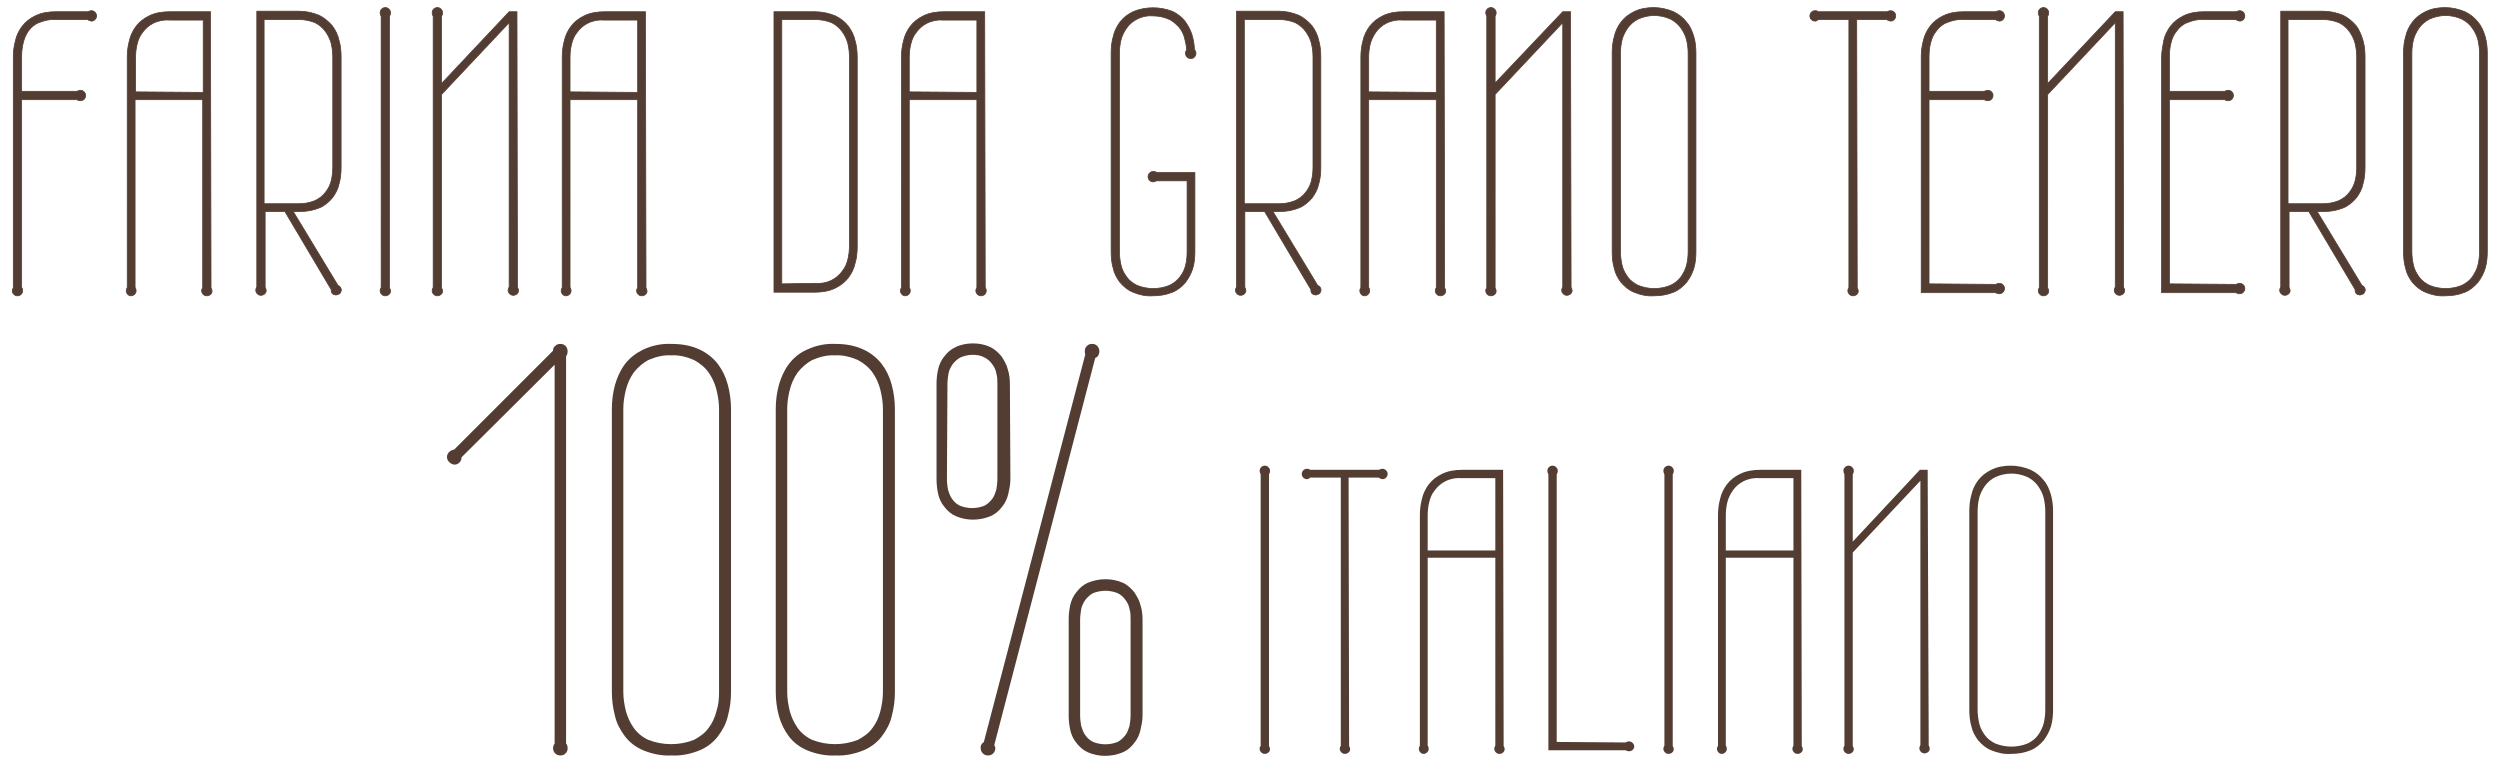<?xml version="1.0" encoding="utf-8"?>
<!-- Generator: Adobe Illustrator 26.0.0, SVG Export Plug-In . SVG Version: 6.00 Build 0)  -->
<svg version="1.1" id="Livello_1" xmlns="http://www.w3.org/2000/svg" xmlns:xlink="http://www.w3.org/1999/xlink" x="0px" y="0px"
	 viewBox="0 0 480.5 148.5" style="enable-background:new 0 0 480.5 148.5;" xml:space="preserve">
<style type="text/css">
	.st0{fill:#533D33;}
	.st1{fill:none;stroke:#533D33;stroke-width:0.15;stroke-miterlimit:2;}
</style>
<g id="Raggruppa_4033" transform="translate(0 23.181)">
	<g>
		<g id="Raggruppa_4032" transform="translate(0 -23.181)">
			<g id="Raggruppa_4031" transform="translate(-30.92 -24.05)">
				<g id="Raggruppa_4030">
					<g>
						<g id="Raggruppa_4029">
							<g id="Raggruppa_4027" transform="translate(31.179 24.307)">
								<path id="Tracciato_10414" class="st0" d="M3.9,18.9h10.6c0.2,0.1,0.4,0.2,0.7,0.2c0.6,0,1-0.5,1-1c0-0.3-0.1-0.5-0.3-0.7
									c-0.2-0.2-0.4-0.3-0.7-0.3c-0.2,0-0.5,0.1-0.7,0.2H3.9v-6.7C3.9,9.7,4,8.8,4.2,8c0.2-0.8,0.5-1.6,1-2.3
									c0.5-0.7,1.2-1.3,2-1.6c1-0.4,2.1-0.7,3.2-0.6h6.2c0.2,0.2,0.4,0.2,0.7,0.3c0.3,0,0.5-0.1,0.7-0.3c0.4-0.4,0.4-1,0-1.4
									c-0.2-0.2-0.4-0.3-0.7-0.3c-0.2,0-0.5,0.1-0.7,0.2h-6.2C9.1,2,7.7,2.2,6.5,2.8c-1,0.5-1.8,1.1-2.5,2
									C3.4,5.6,2.9,6.6,2.7,7.6c-0.3,1.1-0.4,2.1-0.4,3.2v44.3c-0.1,0.1-0.2,0.3-0.2,0.5c0,0.3,0.1,0.5,0.3,0.7
									c0.2,0.2,0.4,0.3,0.7,0.3s0.5-0.1,0.7-0.3c0.2-0.2,0.3-0.4,0.3-0.7c0-0.2-0.1-0.5-0.2-0.6V18.9z M40.2,2h-7.9
									c-1.3,0-2.7,0.2-3.9,0.8c-1,0.5-1.8,1.1-2.5,2c-0.6,0.8-1.1,1.8-1.3,2.8c-0.3,1.1-0.4,2.1-0.4,3.2V55
									c-0.1,0.2-0.2,0.4-0.2,0.6c0,0.5,0.4,1,0.9,1l0,0c0.3,0,0.5-0.1,0.7-0.3c0.2-0.2,0.3-0.4,0.3-0.7c0-0.2-0.1-0.5-0.2-0.6
									V18.9h13V55c-0.1,0.2-0.2,0.4-0.2,0.6c0,0.3,0.1,0.5,0.3,0.7s0.4,0.3,0.7,0.3c0.5,0,1-0.4,1-0.9l0,0c0-0.2-0.1-0.5-0.2-0.6
									L40.2,2z M25.8,17.4v-6.6c0-0.9,0.1-1.8,0.3-2.6c0.2-0.8,0.5-1.6,1.1-2.3c0.5-0.7,1.2-1.3,2-1.7c1-0.5,2.1-0.7,3.2-0.6h6.4
									v13.9L25.8,17.4L25.8,17.4z M56.1,40.4h1.2c1.3,0,2.6-0.2,3.8-0.7c1-0.4,1.8-1.1,2.5-1.9c0.6-0.8,1.1-1.7,1.3-2.7
									c0.3-1,0.4-2.1,0.4-3.2V10.7c0-1.1-0.1-2.2-0.4-3.2c-0.2-1-0.7-2-1.3-2.8c-0.7-0.8-1.5-1.5-2.5-2c-1.2-0.5-2.5-0.8-3.8-0.8
									h-8.2v53c-0.1,0.2-0.2,0.4-0.2,0.6c0,0.3,0.1,0.5,0.3,0.7s0.4,0.3,0.7,0.3c0.5,0,1-0.4,1-0.9l0,0c0-0.2-0.1-0.5-0.2-0.6
									V40.4h3.8l8.9,15c0,0.1,0,0.2,0,0.3c0,0.1,0.1,0.2,0.1,0.3c0.1,0.2,0.4,0.4,0.6,0.4c0.2,0.1,0.5,0,0.7-0.1
									c0.3-0.1,0.4-0.3,0.5-0.6c0.1-0.3,0-0.5-0.1-0.7s-0.3-0.3-0.5-0.4L56.1,40.4z M50.5,38.9V3.5h6.7c1.1,0,2.1,0.2,3.1,0.6
									c0.8,0.4,1.5,1,2,1.7s0.9,1.5,1.1,2.3c0.2,0.9,0.3,1.7,0.3,2.6v21.2c0,0.9-0.1,1.8-0.3,2.6s-0.6,1.6-1.1,2.2
									c-0.5,0.7-1.2,1.2-2,1.6c-1,0.4-2,0.6-3.1,0.6H50.5z M74.6,2.9c0.1-0.2,0.2-0.4,0.2-0.7c0-0.3-0.1-0.5-0.3-0.7
									c-0.2-0.2-0.4-0.3-0.7-0.3c-0.6,0-1,0.5-1,1c0,0.2,0.1,0.5,0.2,0.7V55c-0.1,0.2-0.2,0.4-0.2,0.6c0,0.3,0.1,0.5,0.3,0.7
									c0.2,0.2,0.4,0.3,0.7,0.3c0.5,0,1-0.4,1-0.9l0,0c0-0.2-0.1-0.5-0.2-0.6V2.9z M99.1,2h-1.5l-13,13.8V2.9
									c0.1-0.2,0.2-0.4,0.2-0.7c0-0.3-0.1-0.5-0.3-0.7c-0.2-0.2-0.4-0.3-0.7-0.3c-0.6,0-1,0.5-1,1c0,0.2,0.1,0.5,0.2,0.7V55
									c-0.1,0.2-0.2,0.4-0.2,0.6c0,0.3,0.1,0.5,0.3,0.7c0.2,0.2,0.4,0.3,0.7,0.3c0.5,0,1-0.4,1-0.9l0,0c0-0.2-0.1-0.5-0.2-0.6
									V17.9l13-13.8v50.8c-0.1,0.2-0.2,0.4-0.2,0.6c0,0.3,0.1,0.5,0.3,0.7c0.2,0.2,0.4,0.3,0.7,0.3c0.5,0,1-0.4,1-0.9l0,0
									c0-0.2-0.1-0.5-0.2-0.6L99.1,2z M123.8,2h-7.9c-1.3,0-2.7,0.2-3.9,0.8c-1,0.5-1.8,1.1-2.5,2c-0.6,0.8-1.1,1.8-1.3,2.8
									c-0.3,1.1-0.4,2.1-0.4,3.2V55c-0.1,0.2-0.2,0.4-0.2,0.6c0,0.5,0.4,1,0.9,1l0,0c0.3,0,0.5-0.1,0.7-0.3
									c0.2-0.2,0.3-0.4,0.3-0.7c0-0.2-0.1-0.5-0.2-0.6V18.9h13V55c-0.1,0.2-0.2,0.4-0.2,0.6c0,0.3,0.1,0.5,0.3,0.7
									c0.2,0.2,0.4,0.3,0.7,0.3c0.5,0,1-0.4,1-0.9l0,0c0-0.2-0.1-0.5-0.2-0.6L123.8,2z M109.3,17.4v-6.6c0-0.9,0.1-1.8,0.3-2.6
									c0.2-0.8,0.5-1.6,1.1-2.3c0.5-0.7,1.2-1.3,2-1.7c1-0.5,2.1-0.7,3.2-0.6h6.4v13.9L109.3,17.4L109.3,17.4z M164.5,10.8
									c0-1.1-0.1-2.2-0.4-3.2c-0.2-1-0.7-2-1.3-2.8c-0.7-0.9-1.5-1.5-2.5-2c-1.2-0.5-2.6-0.8-3.9-0.8h-7.9v53.9h7.9
									c1.3,0,2.7-0.2,3.9-0.8c1-0.5,1.8-1.1,2.5-2c0.6-0.8,1.1-1.8,1.3-2.8c0.3-1,0.4-2.1,0.4-3.2V10.8z M150,54.3V3.5h6.4
									c1.1,0,2.2,0.2,3.2,0.6c0.8,0.4,1.5,1,2,1.7s0.9,1.5,1.1,2.3c0.2,0.9,0.3,1.7,0.3,2.6V47c0,0.9-0.1,1.8-0.3,2.6
									c-0.2,0.8-0.5,1.6-1.1,2.3c-0.5,0.7-1.2,1.3-2,1.7c-1,0.5-2.1,0.7-3.2,0.6L150,54.3z M189,2h-7.9c-1.3,0-2.7,0.2-3.9,0.8
									c-1,0.5-1.8,1.1-2.5,2c-0.6,0.8-1.1,1.8-1.3,2.8c-0.3,1.1-0.4,2.1-0.4,3.2V55c-0.1,0.2-0.2,0.4-0.2,0.6c0,0.5,0.4,1,0.9,1
									l0,0c0.3,0,0.5-0.1,0.7-0.3c0.2-0.2,0.3-0.4,0.3-0.7c0-0.2-0.1-0.5-0.2-0.6V18.9h13V55c-0.1,0.2-0.2,0.4-0.2,0.6
									c0,0.3,0.1,0.5,0.3,0.7s0.4,0.3,0.7,0.3c0.5,0,1-0.4,1-1l0,0c0-0.2-0.1-0.5-0.2-0.6L189,2z M174.5,17.4v-6.6
									c0-0.9,0.1-1.8,0.3-2.6c0.2-0.8,0.5-1.6,1.1-2.3c0.5-0.7,1.2-1.3,2-1.7c1-0.5,2.1-0.7,3.2-0.6h6.4v13.9L174.5,17.4
									L174.5,17.4z M229.4,32.9H222c-0.2-0.2-0.4-0.2-0.6-0.2c-0.3,0-0.5,0.1-0.7,0.3s-0.3,0.4-0.3,0.7c0,0.6,0.5,1,1,1
									c0.2,0,0.4-0.1,0.6-0.2h5.9v13.7c0,0.9-0.1,1.8-0.3,2.6c-0.2,0.8-0.6,1.6-1.1,2.2c-0.5,0.7-1.2,1.2-2,1.6
									c-2,0.8-4.2,0.8-6.2,0c-0.8-0.4-1.5-0.9-2-1.6s-0.9-1.4-1.1-2.3c-0.2-0.9-0.3-1.7-0.3-2.6V10c0-0.9,0.1-1.8,0.3-2.6
									c0.2-0.8,0.6-1.6,1.1-2.3c0.5-0.7,1.2-1.3,2-1.7c1-0.5,2-0.7,3.1-0.6c1,0,2,0.2,2.9,0.6c0.8,0.3,1.4,0.9,2,1.5
									c0.5,0.6,0.9,1.3,1.1,2.1c0.2,0.8,0.4,1.6,0.4,2.4c-0.2,0.2-0.2,0.4-0.2,0.6c0,0.3,0.1,0.5,0.3,0.7s0.4,0.3,0.7,0.3
									c0.6,0,1-0.5,1-1c0-0.1,0-0.3-0.1-0.4c0-0.1-0.1-0.2-0.2-0.3c0-1-0.2-2-0.5-3c-0.3-0.9-0.8-1.8-1.4-2.6
									c-0.7-0.8-1.5-1.4-2.4-1.8C222.6,1,219.9,1,217.5,2c-1,0.5-1.8,1.1-2.5,2c-0.6,0.8-1.1,1.8-1.3,2.8c-0.3,1-0.4,2.1-0.4,3.2
									v38.1c0,1.1,0.1,2.2,0.4,3.2c0.2,1,0.7,1.9,1.3,2.7c0.7,0.8,1.5,1.5,2.5,1.9c1.2,0.5,2.5,0.8,3.8,0.7c1.3,0,2.6-0.2,3.8-0.7
									c1-0.4,1.8-1.1,2.5-1.9c0.6-0.8,1.1-1.7,1.4-2.7c0.3-1,0.4-2.1,0.4-3.2V32.9z M244.4,40.4h1.2c1.3,0,2.6-0.2,3.8-0.7
									c1-0.4,1.8-1.1,2.5-1.9c0.6-0.8,1.1-1.7,1.3-2.7c0.3-1,0.4-2.1,0.4-3.2V10.7c0-1.1-0.1-2.2-0.4-3.2c-0.2-1-0.7-2-1.3-2.8
									c-0.7-0.8-1.5-1.5-2.5-2c-1.2-0.5-2.5-0.8-3.8-0.8h-8.2v53c-0.1,0.2-0.2,0.4-0.2,0.6c0,0.3,0.1,0.5,0.3,0.7s0.4,0.3,0.7,0.3
									c0.5,0,1-0.4,1-0.9l0,0c0-0.2-0.1-0.5-0.2-0.6V40.4h3.8l8.9,15c0,0.1,0,0.2,0,0.3c0,0.1,0.1,0.2,0.1,0.3
									c0.1,0.2,0.4,0.4,0.6,0.4c0.2,0.1,0.5,0,0.7-0.1c0.3-0.1,0.4-0.3,0.5-0.6c0.1-0.3,0-0.5-0.1-0.7s-0.3-0.3-0.5-0.4
									L244.4,40.4z M238.9,38.9V3.5h6.7c1.1,0,2.1,0.2,3.1,0.6c0.8,0.4,1.5,1,2,1.7s0.9,1.5,1.1,2.3c0.2,0.9,0.3,1.7,0.3,2.6v21.2
									c0,0.9-0.1,1.8-0.3,2.6s-0.6,1.6-1.1,2.2c-0.5,0.7-1.2,1.2-2,1.6c-1,0.4-2,0.6-3.1,0.6H238.9z M277.3,2h-7.9
									c-1.3,0-2.7,0.2-3.9,0.8c-1,0.5-1.8,1.1-2.5,2c-0.6,0.8-1.1,1.8-1.3,2.8c-0.3,1.1-0.4,2.1-0.4,3.2V55
									c-0.1,0.2-0.2,0.4-0.2,0.6c0,0.5,0.4,1,0.9,1l0,0c0.3,0,0.5-0.1,0.7-0.3c0.2-0.2,0.3-0.4,0.3-0.7c0-0.2-0.1-0.5-0.2-0.6
									V18.9h13V55c-0.1,0.2-0.2,0.4-0.2,0.6c0,0.3,0.1,0.5,0.3,0.7c0.2,0.2,0.4,0.3,0.7,0.3c0.5,0,1-0.4,1-0.9l0,0
									c0-0.2-0.1-0.5-0.2-0.6L277.3,2z M262.8,17.4v-6.6c0-0.9,0.1-1.8,0.3-2.6c0.2-0.8,0.6-1.6,1.1-2.3c0.5-0.7,1.2-1.3,2-1.7
									c1-0.5,2.1-0.7,3.2-0.6h6.4v13.9L262.8,17.4L262.8,17.4z M301.6,2h-1.5l-13,13.7V2.9c0.1-0.2,0.2-0.4,0.2-0.7
									c0-0.3-0.1-0.5-0.3-0.7c-0.2-0.2-0.4-0.3-0.7-0.3c-0.6,0-1,0.5-1,1c0,0.2,0.1,0.5,0.2,0.7V55c-0.1,0.2-0.2,0.4-0.2,0.6
									c0,0.3,0.1,0.5,0.3,0.7c0.2,0.2,0.4,0.3,0.7,0.3c0.5,0,1-0.4,1-0.9l0,0c0-0.2-0.1-0.5-0.2-0.6V17.9l13-13.8v50.8
									c-0.1,0.2-0.2,0.4-0.2,0.6c0,0.3,0.1,0.5,0.3,0.7c0.2,0.2,0.4,0.3,0.7,0.3c0.5,0,1-0.4,1-0.9l0,0c0-0.2-0.1-0.5-0.2-0.6
									L301.6,2z M311.2,10c0-0.9,0.1-1.8,0.3-2.6c0.2-0.8,0.6-1.6,1.1-2.3c0.5-0.7,1.2-1.3,2-1.7c2-0.9,4.2-0.9,6.2,0
									c0.8,0.4,1.5,1,2,1.7s0.9,1.5,1.1,2.3c0.2,0.9,0.3,1.7,0.3,2.6v38.1c0,0.9-0.1,1.8-0.3,2.6c-0.2,0.8-0.6,1.6-1.1,2.3
									c-0.5,0.7-1.2,1.2-2,1.6c-2,0.8-4.2,0.8-6.2,0c-0.8-0.4-1.5-0.9-2-1.6s-0.9-1.4-1.1-2.3s-0.3-1.7-0.3-2.6V10z M325.7,10
									c0-1.1-0.1-2.2-0.4-3.2s-0.7-2-1.4-2.8c-0.7-0.9-1.5-1.5-2.5-2c-1.2-0.5-2.5-0.8-3.8-0.8S315,1.4,313.8,2
									c-1,0.5-1.8,1.1-2.5,2c-0.6,0.8-1.1,1.8-1.3,2.8c-0.3,1-0.4,2.1-0.4,3.2v38.1c0,1.1,0.1,2.2,0.4,3.2c0.2,1,0.7,1.9,1.3,2.7
									c0.7,0.8,1.5,1.5,2.5,1.9c1.2,0.5,2.5,0.8,3.8,0.7c1.3,0,2.6-0.2,3.8-0.7c1-0.4,1.8-1.1,2.5-1.9c0.6-0.8,1.1-1.7,1.4-2.7
									s0.4-2.1,0.4-3.2V10z M356.6,3.5h5.8c0.2,0.2,0.4,0.2,0.7,0.3c0.6,0,1-0.5,1-1c0-0.6-0.5-1-1-1c-0.2,0-0.5,0.1-0.7,0.2
									h-13.2c-0.2-0.2-0.4-0.2-0.6-0.2c-0.6,0-1,0.5-1,1c0,0.6,0.5,1,1,1c0.2,0,0.4-0.1,0.6-0.3h5.9V55c-0.1,0.2-0.2,0.4-0.2,0.6
									c0,0.3,0.1,0.5,0.3,0.7c0.2,0.2,0.4,0.3,0.7,0.3c0.5,0,1-0.4,1-0.9l0,0c0-0.2-0.1-0.5-0.2-0.6L356.6,3.5z M370.5,54.3V18.9
									h10.6c0.2,0.1,0.4,0.2,0.7,0.2c0.6,0,1-0.5,1-1c0-0.3-0.1-0.5-0.3-0.7c-0.2-0.2-0.4-0.3-0.7-0.3c-0.2,0-0.5,0.1-0.7,0.2
									h-10.6v-6.7c0-0.9,0.1-1.8,0.3-2.6c0.2-0.8,0.5-1.6,1.1-2.3c0.5-0.7,1.2-1.3,2-1.6c1-0.4,2.1-0.7,3.2-0.6h6.2
									c0.2,0.2,0.4,0.2,0.7,0.3c0.6,0,1-0.5,1-1c0-0.6-0.5-1-1-1c-0.2,0-0.5,0.1-0.7,0.2h-6.2c-1.3,0-2.7,0.2-3.9,0.8
									c-1,0.5-1.8,1.1-2.5,2c-0.6,0.8-1.1,1.8-1.3,2.8c-0.3,1.1-0.4,2.1-0.4,3.2V56h14.3c0.2,0.1,0.4,0.2,0.7,0.2
									c0.3,0,0.5-0.1,0.7-0.3c0.2-0.2,0.3-0.4,0.3-0.7c0-0.6-0.5-1-1-1c-0.2,0-0.5,0.1-0.7,0.2L370.5,54.3z M407.8,2h-1.5
									l-13,13.8V2.9c0.1-0.2,0.2-0.4,0.2-0.7c0-0.3-0.1-0.5-0.3-0.7c-0.2-0.2-0.4-0.3-0.7-0.3c-0.6,0-1,0.5-1,1
									c0,0.2,0.1,0.5,0.2,0.7V55c-0.1,0.2-0.2,0.4-0.2,0.6c0,0.3,0.1,0.5,0.3,0.7c0.2,0.2,0.4,0.3,0.7,0.3c0.5,0,1-0.4,1-0.9l0,0
									c0-0.2-0.1-0.5-0.2-0.6V17.9l13-13.8v50.8c-0.1,0.2-0.2,0.4-0.2,0.6c0,0.3,0.1,0.5,0.3,0.7c0.2,0.2,0.4,0.3,0.7,0.3
									c0.5,0,1-0.4,1-0.9l0,0c0-0.2-0.1-0.5-0.2-0.6L407.8,2z M416.7,54.3V18.9h10.6c0.2,0.1,0.4,0.2,0.7,0.2c0.6,0,1-0.5,1-1
									c0-0.3-0.1-0.5-0.3-0.7c-0.2-0.2-0.4-0.3-0.7-0.3c-0.2,0-0.5,0.1-0.7,0.2h-10.6v-6.7c0-0.9,0.1-1.8,0.3-2.6
									c0.2-0.8,0.5-1.6,1.1-2.3c0.5-0.7,1.2-1.3,2-1.6c1-0.4,2.1-0.7,3.2-0.6h6.2c0.2,0.2,0.4,0.2,0.7,0.3c0.6,0,1-0.5,1-1
									c0-0.6-0.5-1-1-1c-0.2,0-0.5,0.1-0.7,0.2h-6.2c-1.3,0-2.7,0.2-3.9,0.8c-1,0.5-1.8,1.1-2.5,2c-0.6,0.8-1.1,1.8-1.3,2.8
									c-0.2,1.1-0.4,2.1-0.4,3.2V56h14.3c0.2,0.1,0.4,0.2,0.7,0.2c0.3,0,0.5-0.1,0.7-0.3c0.2-0.2,0.3-0.4,0.3-0.7c0-0.6-0.5-1-1-1
									c-0.2,0-0.5,0.1-0.7,0.2L416.7,54.3z M445.1,40.4h1.2c1.3,0,2.6-0.2,3.8-0.7c1-0.4,1.8-1.1,2.5-1.9c0.6-0.8,1.1-1.7,1.3-2.7
									c0.3-1,0.4-2.1,0.4-3.2V10.7c0-1.1-0.1-2.2-0.4-3.2s-0.7-2-1.3-2.8c-0.7-0.8-1.5-1.5-2.5-2c-1.2-0.5-2.5-0.8-3.8-0.8h-8.2
									v53c-0.1,0.2-0.2,0.4-0.2,0.6c0,0.3,0.1,0.5,0.3,0.7c0.2,0.2,0.4,0.3,0.7,0.3c0.5,0,1-0.4,1-0.9l0,0c0-0.2-0.1-0.5-0.2-0.6
									V40.4h3.8l8.9,15c0,0.1,0,0.2,0,0.3c0,0.1,0.1,0.2,0.1,0.3c0.1,0.2,0.4,0.4,0.6,0.4c0.2,0.1,0.5,0,0.7-0.1
									c0.3-0.1,0.4-0.4,0.5-0.6c0.1-0.3,0-0.5-0.1-0.7s-0.3-0.3-0.5-0.4L445.1,40.4z M439.5,38.9V3.5h6.7c1.1,0,2.1,0.2,3.1,0.6
									c0.8,0.4,1.5,1,2,1.7s0.9,1.5,1.1,2.3c0.2,0.9,0.3,1.7,0.3,2.6v21.2c0,0.9-0.1,1.8-0.3,2.6c-0.2,0.8-0.6,1.6-1.1,2.2
									c-0.5,0.7-1.2,1.2-2,1.6c-1,0.4-2,0.6-3.1,0.6H439.5z M463.3,10c0-0.9,0.1-1.8,0.3-2.6c0.2-0.8,0.6-1.6,1.1-2.3
									c0.5-0.7,1.2-1.3,2-1.7c2-0.9,4.2-0.9,6.2,0c0.8,0.4,1.5,1,2,1.7s0.9,1.5,1.1,2.3c0.2,0.9,0.3,1.7,0.3,2.6v38.1
									c0,0.9-0.1,1.8-0.3,2.6c-0.2,0.8-0.6,1.6-1.1,2.3c-0.5,0.7-1.2,1.2-2,1.6c-2,0.8-4.2,0.8-6.2,0c-0.8-0.4-1.5-0.9-2-1.6
									s-0.9-1.4-1.1-2.3s-0.3-1.7-0.3-2.6V10z M477.8,10c0-1.1-0.1-2.1-0.4-3.2c-0.3-1-0.7-2-1.4-2.8c-0.7-0.9-1.5-1.5-2.5-2
									c-1.2-0.5-2.5-0.8-3.8-0.8s-2.6,0.2-3.8,0.8c-1,0.5-1.8,1.1-2.5,2c-0.6,0.8-1.1,1.8-1.3,2.8c-0.3,1-0.4,2.1-0.4,3.2v38.1
									c0,1.1,0.1,2.2,0.4,3.2c0.2,1,0.7,1.9,1.3,2.7c0.7,0.8,1.5,1.5,2.5,1.9c1.2,0.5,2.5,0.8,3.8,0.7c1.3,0,2.6-0.2,3.8-0.7
									c1-0.4,1.8-1.1,2.5-1.9c0.6-0.8,1.1-1.7,1.4-2.7s0.4-2.1,0.4-3.2V10z"/>
							</g>
							<g id="Raggruppa_4028" transform="translate(31.179 24.307)">
								<path id="Tracciato_10415" class="st1" d="M3.9,18.9h10.6c0.2,0.1,0.4,0.2,0.7,0.2c0.6,0,1-0.5,1-1c0-0.3-0.1-0.5-0.3-0.7
									c-0.2-0.2-0.4-0.3-0.7-0.3c-0.2,0-0.5,0.1-0.7,0.2H3.9v-6.7C3.9,9.7,4,8.8,4.2,8c0.2-0.8,0.5-1.6,1-2.3
									c0.5-0.7,1.2-1.3,2-1.6c1-0.4,2.1-0.7,3.2-0.6h6.2c0.2,0.2,0.4,0.2,0.7,0.3c0.3,0,0.5-0.1,0.7-0.3c0.4-0.4,0.4-1,0-1.4
									c-0.2-0.2-0.4-0.3-0.7-0.3c-0.2,0-0.5,0.1-0.7,0.2h-6.2C9.1,2,7.7,2.2,6.5,2.8c-1,0.5-1.8,1.1-2.5,2
									C3.4,5.6,2.9,6.6,2.7,7.6c-0.3,1.1-0.4,2.1-0.4,3.2v44.3c-0.1,0.1-0.2,0.3-0.2,0.5c0,0.3,0.1,0.5,0.3,0.7
									c0.2,0.2,0.4,0.3,0.7,0.3s0.5-0.1,0.7-0.3c0.2-0.2,0.3-0.4,0.3-0.7c0-0.2-0.1-0.5-0.2-0.6V18.9z M40.2,2h-7.9
									c-1.3,0-2.7,0.2-3.9,0.8c-1,0.5-1.8,1.1-2.5,2c-0.6,0.8-1.1,1.8-1.3,2.8c-0.3,1.1-0.4,2.1-0.4,3.2V55
									c-0.1,0.2-0.2,0.4-0.2,0.6c0,0.5,0.4,1,0.9,1l0,0c0.3,0,0.5-0.1,0.7-0.3c0.2-0.2,0.3-0.4,0.3-0.7c0-0.2-0.1-0.5-0.2-0.6
									V18.9h13V55c-0.1,0.2-0.2,0.4-0.2,0.6c0,0.3,0.1,0.5,0.3,0.7s0.4,0.3,0.7,0.3c0.5,0,1-0.4,1-0.9l0,0c0-0.2-0.1-0.5-0.2-0.6
									L40.2,2z M25.8,17.4v-6.6c0-0.9,0.1-1.8,0.3-2.6c0.2-0.8,0.5-1.6,1.1-2.3c0.5-0.7,1.2-1.3,2-1.7c1-0.5,2.1-0.7,3.2-0.6h6.4
									v13.9L25.8,17.4L25.8,17.4z M56.1,40.4h1.2c1.3,0,2.6-0.2,3.8-0.7c1-0.4,1.8-1.1,2.5-1.9c0.6-0.8,1.1-1.7,1.3-2.7
									c0.3-1,0.4-2.1,0.4-3.2V10.7c0-1.1-0.1-2.2-0.4-3.2c-0.2-1-0.7-2-1.3-2.8c-0.7-0.8-1.5-1.5-2.5-2c-1.2-0.5-2.5-0.8-3.8-0.8
									h-8.2v53c-0.1,0.2-0.2,0.4-0.2,0.6c0,0.3,0.1,0.5,0.3,0.7s0.4,0.3,0.7,0.3c0.5,0,1-0.4,1-0.9l0,0c0-0.2-0.1-0.5-0.2-0.6
									V40.4h3.8l8.9,15c0,0.1,0,0.2,0,0.3c0,0.1,0.1,0.2,0.1,0.3c0.1,0.2,0.4,0.4,0.6,0.4c0.2,0.1,0.5,0,0.7-0.1
									c0.3-0.1,0.4-0.3,0.5-0.6c0.1-0.3,0-0.5-0.1-0.7s-0.3-0.3-0.5-0.4L56.1,40.4z M50.5,38.9V3.5h6.7c1.1,0,2.1,0.2,3.1,0.6
									c0.8,0.4,1.5,1,2,1.7s0.9,1.5,1.1,2.3c0.2,0.9,0.3,1.7,0.3,2.6v21.2c0,0.9-0.1,1.8-0.3,2.6s-0.6,1.6-1.1,2.2
									c-0.5,0.7-1.2,1.2-2,1.6c-1,0.4-2,0.6-3.1,0.6H50.5z M74.6,2.9c0.1-0.2,0.2-0.4,0.2-0.7c0-0.3-0.1-0.5-0.3-0.7
									c-0.2-0.2-0.4-0.3-0.7-0.3c-0.6,0-1,0.5-1,1c0,0.2,0.1,0.5,0.2,0.7V55c-0.1,0.2-0.2,0.4-0.2,0.6c0,0.3,0.1,0.5,0.3,0.7
									c0.2,0.2,0.4,0.3,0.7,0.3c0.5,0,1-0.4,1-0.9l0,0c0-0.2-0.1-0.5-0.2-0.6V2.9z M99.1,2h-1.5l-13,13.8V2.9
									c0.1-0.2,0.2-0.4,0.2-0.7c0-0.3-0.1-0.5-0.3-0.7c-0.2-0.2-0.4-0.3-0.7-0.3c-0.6,0-1,0.5-1,1c0,0.2,0.1,0.5,0.2,0.7V55
									c-0.1,0.2-0.2,0.4-0.2,0.6c0,0.3,0.1,0.5,0.3,0.7c0.2,0.2,0.4,0.3,0.7,0.3c0.5,0,1-0.4,1-0.9l0,0c0-0.2-0.1-0.5-0.2-0.6
									V17.9l13-13.8v50.8c-0.1,0.2-0.2,0.4-0.2,0.6c0,0.3,0.1,0.5,0.3,0.7c0.2,0.2,0.4,0.3,0.7,0.3c0.5,0,1-0.4,1-0.9l0,0
									c0-0.2-0.1-0.5-0.2-0.6L99.1,2z M123.8,2h-7.9c-1.3,0-2.7,0.2-3.9,0.8c-1,0.5-1.8,1.1-2.5,2c-0.6,0.8-1.1,1.8-1.3,2.8
									c-0.3,1.1-0.4,2.1-0.4,3.2V55c-0.1,0.2-0.2,0.4-0.2,0.6c0,0.5,0.4,1,0.9,1l0,0c0.3,0,0.5-0.1,0.7-0.3
									c0.2-0.2,0.3-0.4,0.3-0.7c0-0.2-0.1-0.5-0.2-0.6V18.9h13V55c-0.1,0.2-0.2,0.4-0.2,0.6c0,0.3,0.1,0.5,0.3,0.7
									c0.2,0.2,0.4,0.3,0.7,0.3c0.5,0,1-0.4,1-0.9l0,0c0-0.2-0.1-0.5-0.2-0.6L123.8,2z M109.3,17.4v-6.6c0-0.9,0.1-1.8,0.3-2.6
									c0.2-0.8,0.5-1.6,1.1-2.3c0.5-0.7,1.2-1.3,2-1.7c1-0.5,2.1-0.7,3.2-0.6h6.4v13.9L109.3,17.4L109.3,17.4z M164.5,10.8
									c0-1.1-0.1-2.2-0.4-3.2c-0.2-1-0.7-2-1.3-2.8c-0.7-0.9-1.5-1.5-2.5-2c-1.2-0.5-2.6-0.8-3.9-0.8h-7.9v53.9h7.9
									c1.3,0,2.7-0.2,3.9-0.8c1-0.5,1.8-1.1,2.5-2c0.6-0.8,1.1-1.8,1.3-2.8c0.3-1,0.4-2.1,0.4-3.2V10.8z M150,54.3V3.5h6.4
									c1.1,0,2.2,0.2,3.2,0.6c0.8,0.4,1.5,1,2,1.7s0.9,1.5,1.1,2.3c0.2,0.9,0.3,1.7,0.3,2.6V47c0,0.9-0.1,1.8-0.3,2.6
									c-0.2,0.8-0.5,1.6-1.1,2.3c-0.5,0.7-1.2,1.3-2,1.7c-1,0.5-2.1,0.7-3.2,0.6L150,54.3z M189,2h-7.9c-1.3,0-2.7,0.2-3.9,0.8
									c-1,0.5-1.8,1.1-2.5,2c-0.6,0.8-1.1,1.8-1.3,2.8c-0.3,1.1-0.4,2.1-0.4,3.2V55c-0.1,0.2-0.2,0.4-0.2,0.6c0,0.5,0.4,1,0.9,1
									l0,0c0.3,0,0.5-0.1,0.7-0.3c0.2-0.2,0.3-0.4,0.3-0.7c0-0.2-0.1-0.5-0.2-0.6V18.9h13V55c-0.1,0.2-0.2,0.4-0.2,0.6
									c0,0.3,0.1,0.5,0.3,0.7s0.4,0.3,0.7,0.3c0.5,0,1-0.4,1-1l0,0c0-0.2-0.1-0.5-0.2-0.6L189,2z M174.5,17.4v-6.6
									c0-0.9,0.1-1.8,0.3-2.6c0.2-0.8,0.5-1.6,1.1-2.3c0.5-0.7,1.2-1.3,2-1.7c1-0.5,2.1-0.7,3.2-0.6h6.4v13.9L174.5,17.4
									L174.5,17.4z M229.4,32.9H222c-0.2-0.2-0.4-0.2-0.6-0.2c-0.3,0-0.5,0.1-0.7,0.3s-0.3,0.4-0.3,0.7c0,0.6,0.5,1,1,1
									c0.2,0,0.4-0.1,0.6-0.2h5.9v13.7c0,0.9-0.1,1.8-0.3,2.6c-0.2,0.8-0.6,1.6-1.1,2.2c-0.5,0.7-1.2,1.2-2,1.6
									c-2,0.8-4.2,0.8-6.2,0c-0.8-0.4-1.5-0.9-2-1.6s-0.9-1.4-1.1-2.3c-0.2-0.9-0.3-1.7-0.3-2.6V10c0-0.9,0.1-1.8,0.3-2.6
									c0.2-0.8,0.6-1.6,1.1-2.3c0.5-0.7,1.2-1.3,2-1.7c1-0.5,2-0.7,3.1-0.6c1,0,2,0.2,2.9,0.6c0.8,0.3,1.4,0.9,2,1.5
									c0.5,0.6,0.9,1.3,1.1,2.1c0.2,0.8,0.4,1.6,0.4,2.4c-0.2,0.2-0.2,0.4-0.2,0.6c0,0.3,0.1,0.5,0.3,0.7s0.4,0.3,0.7,0.3
									c0.6,0,1-0.5,1-1c0-0.1,0-0.3-0.1-0.4c0-0.1-0.1-0.2-0.2-0.3c0-1-0.2-2-0.5-3c-0.3-0.9-0.8-1.8-1.4-2.6
									c-0.7-0.8-1.5-1.4-2.4-1.8C222.6,1,219.9,1,217.5,2c-1,0.5-1.8,1.1-2.5,2c-0.6,0.8-1.1,1.8-1.3,2.8c-0.3,1-0.4,2.1-0.4,3.2
									v38.1c0,1.1,0.1,2.2,0.4,3.2c0.2,1,0.7,1.9,1.3,2.7c0.7,0.8,1.5,1.5,2.5,1.9c1.2,0.5,2.5,0.8,3.8,0.7c1.3,0,2.6-0.2,3.8-0.7
									c1-0.4,1.8-1.1,2.5-1.9c0.6-0.8,1.1-1.7,1.4-2.7c0.3-1,0.4-2.1,0.4-3.2V32.9z M244.4,40.4h1.2c1.3,0,2.6-0.2,3.8-0.7
									c1-0.4,1.8-1.1,2.5-1.9c0.6-0.8,1.1-1.7,1.3-2.7c0.3-1,0.4-2.1,0.4-3.2V10.7c0-1.1-0.1-2.2-0.4-3.2c-0.2-1-0.7-2-1.3-2.8
									c-0.7-0.8-1.5-1.5-2.5-2c-1.2-0.5-2.5-0.8-3.8-0.8h-8.2v53c-0.1,0.2-0.2,0.4-0.2,0.6c0,0.3,0.1,0.5,0.3,0.7s0.4,0.3,0.7,0.3
									c0.5,0,1-0.4,1-0.9l0,0c0-0.2-0.1-0.5-0.2-0.6V40.4h3.8l8.9,15c0,0.1,0,0.2,0,0.3c0,0.1,0.1,0.2,0.1,0.3
									c0.1,0.2,0.4,0.4,0.6,0.4c0.2,0.1,0.5,0,0.7-0.1c0.3-0.1,0.4-0.3,0.5-0.6c0.1-0.3,0-0.5-0.1-0.7s-0.3-0.3-0.5-0.4
									L244.4,40.4z M238.9,38.9V3.5h6.7c1.1,0,2.1,0.2,3.1,0.6c0.8,0.4,1.5,1,2,1.7s0.9,1.5,1.1,2.3c0.2,0.9,0.3,1.7,0.3,2.6v21.2
									c0,0.9-0.1,1.8-0.3,2.6s-0.6,1.6-1.1,2.2c-0.5,0.7-1.2,1.2-2,1.6c-1,0.4-2,0.6-3.1,0.6H238.9z M277.3,2h-7.9
									c-1.3,0-2.7,0.2-3.9,0.8c-1,0.5-1.8,1.1-2.5,2c-0.6,0.8-1.1,1.8-1.3,2.8c-0.3,1.1-0.4,2.1-0.4,3.2V55
									c-0.1,0.2-0.2,0.4-0.2,0.6c0,0.5,0.4,1,0.9,1l0,0c0.3,0,0.5-0.1,0.7-0.3c0.2-0.2,0.3-0.4,0.3-0.7c0-0.2-0.1-0.5-0.2-0.6
									V18.9h13V55c-0.1,0.2-0.2,0.4-0.2,0.6c0,0.3,0.1,0.5,0.3,0.7c0.2,0.2,0.4,0.3,0.7,0.3c0.5,0,1-0.4,1-0.9l0,0
									c0-0.2-0.1-0.5-0.2-0.6L277.3,2z M262.8,17.4v-6.6c0-0.9,0.1-1.8,0.3-2.6c0.2-0.8,0.6-1.6,1.1-2.3c0.5-0.7,1.2-1.3,2-1.7
									c1-0.5,2.1-0.7,3.2-0.6h6.4v13.9L262.8,17.4L262.8,17.4z M301.6,2h-1.5l-13,13.7V2.9c0.1-0.2,0.2-0.4,0.2-0.7
									c0-0.3-0.1-0.5-0.3-0.7c-0.2-0.2-0.4-0.3-0.7-0.3c-0.6,0-1,0.5-1,1c0,0.2,0.1,0.5,0.2,0.7V55c-0.1,0.2-0.2,0.4-0.2,0.6
									c0,0.3,0.1,0.5,0.3,0.7c0.2,0.2,0.4,0.3,0.7,0.3c0.5,0,1-0.4,1-0.9l0,0c0-0.2-0.1-0.5-0.2-0.6V17.9l13-13.8v50.8
									c-0.1,0.2-0.2,0.4-0.2,0.6c0,0.3,0.1,0.5,0.3,0.7c0.2,0.2,0.4,0.3,0.7,0.3c0.5,0,1-0.4,1-0.9l0,0c0-0.2-0.1-0.5-0.2-0.6
									L301.6,2z M311.2,10c0-0.9,0.1-1.8,0.3-2.6c0.2-0.8,0.6-1.6,1.1-2.3c0.5-0.7,1.2-1.3,2-1.7c2-0.9,4.2-0.9,6.2,0
									c0.8,0.4,1.5,1,2,1.7s0.9,1.5,1.1,2.3c0.2,0.9,0.3,1.7,0.3,2.6v38.1c0,0.9-0.1,1.8-0.3,2.6c-0.2,0.8-0.6,1.6-1.1,2.3
									c-0.5,0.7-1.2,1.2-2,1.6c-2,0.8-4.2,0.8-6.2,0c-0.8-0.4-1.5-0.9-2-1.6s-0.9-1.4-1.1-2.3s-0.3-1.7-0.3-2.6V10z M325.7,10
									c0-1.1-0.1-2.2-0.4-3.2s-0.7-2-1.4-2.8c-0.7-0.9-1.5-1.5-2.5-2c-1.2-0.5-2.5-0.8-3.8-0.8S315,1.4,313.8,2
									c-1,0.5-1.8,1.1-2.5,2c-0.6,0.8-1.1,1.8-1.3,2.8c-0.3,1-0.4,2.1-0.4,3.2v38.1c0,1.1,0.1,2.2,0.4,3.2c0.2,1,0.7,1.9,1.3,2.7
									c0.7,0.8,1.5,1.5,2.5,1.9c1.2,0.5,2.5,0.8,3.8,0.7c1.3,0,2.6-0.2,3.8-0.7c1-0.4,1.8-1.1,2.5-1.9c0.6-0.8,1.1-1.7,1.4-2.7
									s0.4-2.1,0.4-3.2V10z M356.6,3.5h5.8c0.2,0.2,0.4,0.2,0.7,0.3c0.6,0,1-0.5,1-1c0-0.6-0.5-1-1-1c-0.2,0-0.5,0.1-0.7,0.2
									h-13.2c-0.2-0.2-0.4-0.2-0.6-0.2c-0.6,0-1,0.5-1,1c0,0.6,0.5,1,1,1c0.2,0,0.4-0.1,0.6-0.3h5.9V55c-0.1,0.2-0.2,0.4-0.2,0.6
									c0,0.3,0.1,0.5,0.3,0.7c0.2,0.2,0.4,0.3,0.7,0.3c0.5,0,1-0.4,1-0.9l0,0c0-0.2-0.1-0.5-0.2-0.6L356.6,3.5z M370.5,54.3V18.9
									h10.6c0.2,0.1,0.4,0.2,0.7,0.2c0.6,0,1-0.5,1-1c0-0.3-0.1-0.5-0.3-0.7c-0.2-0.2-0.4-0.3-0.7-0.3c-0.2,0-0.5,0.1-0.7,0.2
									h-10.6v-6.7c0-0.9,0.1-1.8,0.3-2.6c0.2-0.8,0.5-1.6,1.1-2.3c0.5-0.7,1.2-1.3,2-1.6c1-0.4,2.1-0.7,3.2-0.6h6.2
									c0.2,0.2,0.4,0.2,0.7,0.3c0.6,0,1-0.5,1-1c0-0.6-0.5-1-1-1c-0.2,0-0.5,0.1-0.7,0.2h-6.2c-1.3,0-2.7,0.2-3.9,0.8
									c-1,0.5-1.8,1.1-2.5,2c-0.6,0.8-1.1,1.8-1.3,2.8c-0.3,1.1-0.4,2.1-0.4,3.2V56h14.3c0.2,0.1,0.4,0.2,0.7,0.2
									c0.3,0,0.5-0.1,0.7-0.3c0.2-0.2,0.3-0.4,0.3-0.7c0-0.6-0.5-1-1-1c-0.2,0-0.5,0.1-0.7,0.2L370.5,54.3z M407.8,2h-1.5
									l-13,13.8V2.9c0.1-0.2,0.2-0.4,0.2-0.7c0-0.3-0.1-0.5-0.3-0.7c-0.2-0.2-0.4-0.3-0.7-0.3c-0.6,0-1,0.5-1,1
									c0,0.2,0.1,0.5,0.2,0.7V55c-0.1,0.2-0.2,0.4-0.2,0.6c0,0.3,0.1,0.5,0.3,0.7c0.2,0.2,0.4,0.3,0.7,0.3c0.5,0,1-0.4,1-0.9l0,0
									c0-0.2-0.1-0.5-0.2-0.6V17.9l13-13.8v50.8c-0.1,0.2-0.2,0.4-0.2,0.6c0,0.3,0.1,0.5,0.3,0.7c0.2,0.2,0.4,0.3,0.7,0.3
									c0.5,0,1-0.4,1-0.9l0,0c0-0.2-0.1-0.5-0.2-0.6L407.8,2z M416.7,54.3V18.9h10.6c0.2,0.1,0.4,0.2,0.7,0.2c0.6,0,1-0.5,1-1
									c0-0.3-0.1-0.5-0.3-0.7c-0.2-0.2-0.4-0.3-0.7-0.3c-0.2,0-0.5,0.1-0.7,0.2h-10.6v-6.7c0-0.9,0.1-1.8,0.3-2.6
									c0.2-0.8,0.5-1.6,1.1-2.3c0.5-0.7,1.2-1.3,2-1.6c1-0.4,2.1-0.7,3.2-0.6h6.2c0.2,0.2,0.4,0.2,0.7,0.3c0.6,0,1-0.5,1-1
									c0-0.6-0.5-1-1-1c-0.2,0-0.5,0.1-0.7,0.2h-6.2c-1.3,0-2.7,0.2-3.9,0.8c-1,0.5-1.8,1.1-2.5,2c-0.6,0.8-1.1,1.8-1.3,2.8
									c-0.2,1.1-0.4,2.1-0.4,3.2V56h14.3c0.2,0.1,0.4,0.2,0.7,0.2c0.3,0,0.5-0.1,0.7-0.3c0.2-0.2,0.3-0.4,0.3-0.7c0-0.6-0.5-1-1-1
									c-0.2,0-0.5,0.1-0.7,0.2L416.7,54.3z M445.1,40.4h1.2c1.3,0,2.6-0.2,3.8-0.7c1-0.4,1.8-1.1,2.5-1.9c0.6-0.8,1.1-1.7,1.3-2.7
									c0.3-1,0.4-2.1,0.4-3.2V10.7c0-1.1-0.1-2.2-0.4-3.2s-0.7-2-1.3-2.8c-0.7-0.8-1.5-1.5-2.5-2c-1.2-0.5-2.5-0.8-3.8-0.8h-8.2
									v53c-0.1,0.2-0.2,0.4-0.2,0.6c0,0.3,0.1,0.5,0.3,0.7c0.2,0.2,0.4,0.3,0.7,0.3c0.5,0,1-0.4,1-0.9l0,0c0-0.2-0.1-0.5-0.2-0.6
									V40.4h3.8l8.9,15c0,0.1,0,0.2,0,0.3c0,0.1,0.1,0.2,0.1,0.3c0.1,0.2,0.4,0.4,0.6,0.4c0.2,0.1,0.5,0,0.7-0.1
									c0.3-0.1,0.4-0.4,0.5-0.6c0.1-0.3,0-0.5-0.1-0.7s-0.3-0.3-0.5-0.4L445.1,40.4z M439.5,38.9V3.5h6.7c1.1,0,2.1,0.2,3.1,0.6
									c0.8,0.4,1.5,1,2,1.7s0.9,1.5,1.1,2.3c0.2,0.9,0.3,1.7,0.3,2.6v21.2c0,0.9-0.1,1.8-0.3,2.6c-0.2,0.8-0.6,1.6-1.1,2.2
									c-0.5,0.7-1.2,1.2-2,1.6c-1,0.4-2,0.6-3.1,0.6H439.5z M463.3,10c0-0.9,0.1-1.8,0.3-2.6c0.2-0.8,0.6-1.6,1.1-2.3
									c0.5-0.7,1.2-1.3,2-1.7c2-0.9,4.2-0.9,6.2,0c0.8,0.4,1.5,1,2,1.7s0.9,1.5,1.1,2.3c0.2,0.9,0.3,1.7,0.3,2.6v38.1
									c0,0.9-0.1,1.8-0.3,2.6c-0.2,0.8-0.6,1.6-1.1,2.3c-0.5,0.7-1.2,1.2-2,1.6c-2,0.8-4.2,0.8-6.2,0c-0.8-0.4-1.5-0.9-2-1.6
									s-0.9-1.4-1.1-2.3s-0.3-1.7-0.3-2.6V10z M477.8,10c0-1.1-0.1-2.1-0.4-3.2c-0.3-1-0.7-2-1.4-2.8c-0.7-0.9-1.5-1.5-2.5-2
									c-1.2-0.5-2.5-0.8-3.8-0.8s-2.6,0.2-3.8,0.8c-1,0.5-1.8,1.1-2.5,2c-0.6,0.8-1.1,1.8-1.3,2.8c-0.3,1-0.4,2.1-0.4,3.2v38.1
									c0,1.1,0.1,2.2,0.4,3.2c0.2,1,0.7,1.9,1.3,2.7c0.7,0.8,1.5,1.5,2.5,1.9c1.2,0.5,2.5,0.8,3.8,0.7c1.3,0,2.6-0.2,3.8-0.7
									c1-0.4,1.8-1.1,2.5-1.9c0.6-0.8,1.1-1.7,1.4-2.7s0.4-2.1,0.4-3.2V10z"/>
							</g>
						</g>
					</g>
				</g>
			</g>
		</g>
	</g>
</g>
<g>
	<path class="st0" d="M108.8,68.5c0.2-0.3,0.3-0.6,0.3-1s-0.2-0.8-0.4-1c-0.3-0.3-0.6-0.4-1-0.4s-0.7,0.1-1,0.4
		c-0.3,0.2-0.4,0.5-0.4,0.9l-19,19c-0.4,0.1-0.7,0.2-1,0.5c-0.2,0.2-0.4,0.6-0.4,0.9c0,0.8,0.7,1.4,1.4,1.5c0.4,0,0.7-0.1,1-0.4
		c0.3-0.3,0.4-0.6,0.4-1l17.9-17.8v72.8c-0.2,0.3-0.3,0.6-0.3,0.9c0,0.8,0.6,1.4,1.4,1.4c0.4,0,0.7-0.1,1-0.4s0.4-0.6,0.4-1
		c0-0.3-0.1-0.7-0.3-0.9L108.8,68.5z"/>
	<path class="st0" d="M138,70c-0.9-1.2-2.2-2.2-3.5-2.8c-1.7-0.8-3.5-1.1-5.4-1.1c-1.9-0.1-3.8,0.3-5.5,1.1
		c-1.4,0.7-2.6,1.6-3.5,2.8s-1.5,2.6-1.9,4c-0.4,1.5-0.6,3-0.6,4.6V133c0,1.5,0.2,3.1,0.6,4.6c0.3,1.4,1,2.7,1.9,3.9
		s2.1,2.1,3.5,2.7c1.7,0.7,3.6,1.1,5.5,1c1.8,0.1,3.7-0.3,5.4-1c1.4-0.6,2.6-1.5,3.5-2.7s1.6-2.5,1.9-3.9c0.4-1.5,0.6-3,0.6-4.6
		V78.6c0-1.5-0.2-3.1-0.6-4.6C139.5,72.5,138.9,71.2,138,70z M138.2,133c0,1.3-0.1,2.5-0.5,3.7c-0.3,1.2-0.8,2.3-1.5,3.2
		c-0.7,1-1.7,1.7-2.8,2.3c-2.8,1.1-6,1.1-8.8,0c-1.1-0.5-2.1-1.3-2.8-2.3s-1.2-2.1-1.5-3.2c-0.3-1.2-0.5-2.5-0.5-3.7l0-54.4
		c0-1.3,0.2-2.5,0.5-3.7c0.3-1.2,0.8-2.3,1.5-3.3c0.8-1,1.7-1.8,2.8-2.4c1.4-0.6,2.9-1,4.4-0.9c1.5-0.1,3,0.3,4.4,0.9
		c1.1,0.6,2.1,1.4,2.8,2.4s1.2,2.1,1.5,3.3c0.3,1.2,0.5,2.5,0.5,3.7V133z"/>
	<path class="st0" d="M169.5,70c-0.9-1.2-2.2-2.2-3.5-2.8c-1.7-0.8-3.5-1.1-5.4-1.1c-1.9-0.1-3.8,0.3-5.5,1.1
		c-1.4,0.6-2.6,1.6-3.5,2.8s-1.5,2.6-1.9,4c-0.4,1.5-0.6,3-0.6,4.6V133c0,1.5,0.2,3.1,0.6,4.6c0.4,1.4,1,2.7,1.9,3.9
		s2.1,2.1,3.5,2.7c1.7,0.7,3.6,1.1,5.5,1c1.8,0.1,3.7-0.3,5.4-1c1.4-0.6,2.6-1.5,3.5-2.7s1.6-2.5,1.9-3.9c0.4-1.5,0.6-3,0.6-4.6
		V78.6c0-1.5-0.2-3.1-0.6-4.6C171,72.5,170.4,71.2,169.5,70z M169.7,133c0,1.3-0.2,2.5-0.5,3.7c-0.3,1.2-0.8,2.3-1.5,3.2
		c-0.7,1-1.7,1.7-2.8,2.3c-2.8,1.1-6,1.1-8.8,0c-1.1-0.5-2.1-1.3-2.8-2.3s-1.2-2.1-1.5-3.2c-0.3-1.2-0.5-2.5-0.5-3.7l0-54.4
		c0-1.3,0.2-2.5,0.5-3.7c0.3-1.2,0.8-2.3,1.5-3.3c0.8-1,1.7-1.8,2.8-2.4c1.4-0.6,2.9-1,4.4-0.9c1.5-0.1,3,0.3,4.4,0.9
		c1.1,0.6,2.1,1.4,2.8,2.4s1.2,2.1,1.5,3.3c0.3,1.2,0.5,2.5,0.5,3.7V133z"/>
	<path class="st0" d="M210.5,68.8c0.3-0.1,0.5-0.3,0.6-0.5s0.2-0.5,0.2-0.8c0-0.4-0.2-0.8-0.4-1c-0.3-0.3-0.6-0.4-1-0.4
		s-0.7,0.1-1,0.4s-0.4,0.6-0.4,1c0,0.2,0,0.4,0.1,0.6l-19.5,74.5c-0.4,0.3-0.7,0.7-0.6,1.2c0,0.4,0.1,0.7,0.4,1
		c0.3,0.3,0.6,0.4,1,0.4c0.8,0,1.4-0.6,1.4-1.4c0-0.2-0.1-0.4-0.2-0.6L210.5,68.8z"/>
	<path class="st0" d="M192.6,97.4c0.6-0.7,1-1.6,1.2-2.5c0.2-0.9,0.4-1.8,0.4-2.8l-0.1-18.3c0-0.9-0.1-1.9-0.4-2.8
		c-0.2-0.9-0.7-1.7-1.2-2.5c-0.6-0.7-1.3-1.4-2.2-1.8c-1-0.5-2.2-0.7-3.3-0.7s-2.3,0.2-3.3,0.7c-0.9,0.4-1.6,1-2.2,1.8
		c-0.6,0.7-1,1.6-1.2,2.5s-0.3,1.8-0.3,2.8v18.3c0,0.9,0.1,1.9,0.3,2.8c0.2,0.9,0.6,1.8,1.2,2.5c0.6,0.8,1.3,1.4,2.2,1.8
		c2.1,0.9,4.5,0.9,6.7,0C191.3,98.8,192,98.2,192.6,97.4z M189.2,97.2c-1.5,0.6-3.2,0.6-4.7,0c-0.6-0.3-1.1-0.7-1.5-1.3
		c-0.4-0.5-0.6-1.2-0.8-1.8c-0.1-0.6-0.2-1.3-0.2-2l0.1-18.3c0-0.7,0.1-1.3,0.2-2c0.1-0.6,0.4-1.2,0.8-1.8c0.4-0.5,0.9-1,1.5-1.3
		c0.7-0.3,1.5-0.5,2.3-0.5s1.6,0.1,2.3,0.5c0.6,0.3,1.1,0.7,1.5,1.3c0.4,0.5,0.7,1.1,0.8,1.8c0.2,0.6,0.2,1.3,0.2,2v18.3
		c0,0.7-0.1,1.3-0.2,2c-0.2,0.6-0.4,1.3-0.8,1.8C190.3,96.4,189.8,96.9,189.2,97.2z"/>
	<path class="st0" d="M218,113.8c-0.6-0.7-1.3-1.4-2.2-1.8c-2.1-0.9-4.5-0.9-6.7,0c-0.9,0.4-1.6,1-2.2,1.8c-0.6,0.7-1,1.6-1.2,2.5
		c-0.2,0.9-0.3,1.8-0.3,2.8v18.4c0,0.9,0.1,1.9,0.3,2.8c0.2,0.9,0.6,1.8,1.2,2.5c0.6,0.8,1.3,1.4,2.2,1.8c2.1,0.9,4.5,0.9,6.7,0
		c0.9-0.4,1.6-1,2.2-1.8c0.6-0.7,1-1.6,1.2-2.5c0.2-0.9,0.4-1.8,0.4-2.8v-18.4c0-0.9-0.1-1.9-0.4-2.8
		C219,115.4,218.5,114.6,218,113.8z M217.3,137.5c0,0.7-0.1,1.3-0.2,2c-0.2,0.6-0.4,1.3-0.8,1.8c-0.4,0.5-0.9,1-1.5,1.3
		c-1.5,0.6-3.2,0.6-4.7,0c-0.6-0.3-1.1-0.7-1.5-1.3c-0.4-0.5-0.6-1.2-0.8-1.8c-0.1-0.6-0.2-1.3-0.2-2v-18.4c0-0.7,0.1-1.3,0.2-2
		c0.1-0.6,0.4-1.2,0.8-1.8c0.4-0.5,0.9-1,1.5-1.3c1.5-0.6,3.2-0.6,4.7,0c0.6,0.3,1.1,0.7,1.5,1.3c0.4,0.5,0.7,1.1,0.8,1.8
		c0.2,0.6,0.2,1.3,0.2,2V137.5z"/>
	<path class="st0" d="M244.1,90.5c0-0.3-0.1-0.5-0.3-0.7s-0.4-0.3-0.7-0.3c-0.6,0-1,0.5-1,1c0,0.2,0.1,0.5,0.2,0.7v52.1
		c-0.1,0.2-0.2,0.4-0.2,0.6c0,0.3,0.1,0.5,0.3,0.7s0.4,0.3,0.7,0.3c0.5,0,1-0.4,1-0.9c0-0.2-0.1-0.5-0.2-0.6V91.2
		C244,91,244.1,90.8,244.1,90.5z"/>
	<path class="st0" d="M265.7,90.1c-0.2,0-0.5,0.1-0.7,0.2h-13.2c-0.2-0.2-0.4-0.2-0.6-0.2c-0.6,0-1,0.5-1,1c0,0.6,0.5,1,1,1
		c0.2,0,0.4-0.1,0.6-0.3h5.9v51.5c-0.1,0.2-0.2,0.4-0.2,0.6c0,0.3,0.1,0.5,0.3,0.7s0.4,0.3,0.7,0.3c0.5,0,1-0.4,1-0.9
		c0-0.2-0.1-0.5-0.2-0.6l-0.1-51.6h5.8c0.2,0.2,0.4,0.2,0.7,0.3c0.6,0,1-0.5,1-1c0-0.3-0.1-0.5-0.3-0.7
		C266.2,90.2,266,90.1,265.7,90.1z"/>
	<path class="st0" d="M288.9,90.3H281c-1.3,0-2.7,0.2-3.9,0.8c-1,0.5-1.8,1.1-2.5,2c-0.6,0.8-1.1,1.8-1.3,2.8
		c-0.3,1.1-0.4,2.1-0.4,3.2v44.2c-0.1,0.2-0.2,0.4-0.2,0.6c0,0.5,0.4,1,0.9,1c0.3,0,0.5-0.1,0.7-0.3s0.3-0.4,0.3-0.7
		c0-0.2-0.1-0.5-0.2-0.6v-36.1h13v36.1c-0.1,0.2-0.2,0.4-0.2,0.6c0,0.3,0.1,0.5,0.3,0.7s0.4,0.3,0.7,0.3c0.5,0,1-0.4,1-0.9
		c0-0.2-0.1-0.5-0.2-0.6L288.9,90.3z M287.4,105.8h-13v-0.1v-6.6c0-0.9,0.1-1.8,0.3-2.6s0.5-1.6,1.1-2.3c0.5-0.7,1.2-1.3,2-1.7
		c1-0.5,2.1-0.7,3.2-0.6h6.4V105.8z"/>
	<path class="st0" d="M313.1,142.5c-0.3,0-0.5,0.1-0.7,0.2l-13.2-0.1V91.2c0.1-0.2,0.2-0.4,0.2-0.7s-0.1-0.5-0.3-0.7
		s-0.4-0.3-0.7-0.3c-0.6,0-1,0.5-1,1c0,0.2,0.1,0.5,0.2,0.7v53h14.8c0.2,0.1,0.5,0.2,0.7,0.2c0.5,0,1-0.4,1-0.9
		c0-0.3-0.1-0.5-0.3-0.7S313.4,142.5,313.1,142.5z"/>
	<path class="st0" d="M321.7,90.5c0-0.3-0.1-0.5-0.3-0.7s-0.4-0.3-0.7-0.3c-0.6,0-1,0.5-1,1c0,0.2,0.1,0.5,0.2,0.7v52.1
		c-0.1,0.2-0.2,0.4-0.2,0.6c0,0.3,0.1,0.5,0.3,0.7s0.4,0.3,0.7,0.3c0.5,0,1-0.4,1-0.9c0-0.2-0.1-0.5-0.2-0.6V91.2
		C321.6,91,321.7,90.8,321.7,90.5z"/>
	<path class="st0" d="M346.2,90.3h-7.9c-1.3,0-2.7,0.2-3.9,0.8c-1,0.5-1.8,1.1-2.5,2c-0.6,0.8-1.1,1.8-1.3,2.8
		c-0.3,1.1-0.4,2.1-0.4,3.2v44.2c-0.1,0.2-0.2,0.4-0.2,0.6c0,0.5,0.4,1,0.9,1c0.3,0,0.5-0.1,0.7-0.3s0.3-0.4,0.3-0.7
		c0-0.2-0.1-0.5-0.2-0.6v-36.1h13v36.1c-0.1,0.2-0.2,0.4-0.2,0.6c0,0.3,0.1,0.5,0.3,0.7s0.4,0.3,0.7,0.3c0.5,0,1-0.4,1-0.9
		c0-0.2-0.1-0.5-0.2-0.6L346.2,90.3z M344.7,105.8h-13v-0.1v-6.6c0-0.9,0.1-1.8,0.3-2.6s0.6-1.6,1.1-2.3s1.2-1.3,2-1.7
		c1-0.5,2.1-0.7,3.2-0.6h6.4V105.8z"/>
	<path class="st0" d="M370.5,90.3H369l-12.9,13.8V91.2c0.1-0.2,0.2-0.4,0.2-0.7s-0.1-0.5-0.3-0.7s-0.4-0.3-0.7-0.3s-0.5,0.1-0.7,0.3
		s-0.3,0.4-0.3,0.7c0,0.2,0.1,0.5,0.2,0.7v52.1c-0.1,0.2-0.2,0.4-0.2,0.6c0,0.3,0.1,0.5,0.3,0.7s0.4,0.3,0.7,0.3c0.5,0,1-0.4,1-0.9
		c0-0.2-0.1-0.5-0.2-0.6v-37.2l13-13.8v50.8c-0.1,0.2-0.2,0.4-0.2,0.6c0,0.3,0.1,0.5,0.3,0.7s0.4,0.3,0.7,0.3c0.5,0,1-0.4,1-0.9
		c0-0.2-0.1-0.5-0.2-0.6L370.5,90.3z"/>
	<path class="st0" d="M394.2,95.1c-0.3-1-0.7-2-1.4-2.8c-0.7-0.9-1.5-1.5-2.5-2c-1.2-0.5-2.5-0.8-3.8-0.8s-2.6,0.2-3.8,0.8
		c-1,0.5-1.8,1.1-2.5,2c-0.6,0.8-1.1,1.8-1.3,2.8c-0.3,1-0.4,2.1-0.4,3.2v38.1c0,1.1,0.1,2.2,0.4,3.2c0.2,1,0.7,1.9,1.3,2.7
		c0.7,0.8,1.5,1.5,2.5,1.9c1.2,0.5,2.5,0.8,3.8,0.7c1.3,0,2.6-0.2,3.8-0.7c1-0.4,1.8-1.1,2.5-1.9c0.6-0.8,1.1-1.7,1.4-2.7
		c0.3-1,0.4-2.1,0.4-3.2V98.3C394.6,97.2,394.5,96.2,394.2,95.1z M393.1,136.4c0,0.9-0.1,1.8-0.3,2.6s-0.6,1.6-1.1,2.3
		s-1.2,1.2-2,1.6c-2,0.8-4.2,0.8-6.2,0c-0.8-0.4-1.5-0.9-2-1.6s-0.9-1.4-1.1-2.3c-0.2-0.9-0.3-1.7-0.3-2.6V98.3
		c0-0.9,0.1-1.8,0.3-2.6s0.6-1.6,1.1-2.3c0.5-0.7,1.2-1.3,2-1.7c2-0.9,4.2-0.9,6.2,0c0.8,0.4,1.5,1,2,1.7c0.5,0.7,0.9,1.5,1.1,2.3
		c0.2,0.9,0.3,1.7,0.3,2.6V136.4z"/>
</g>
</svg>
